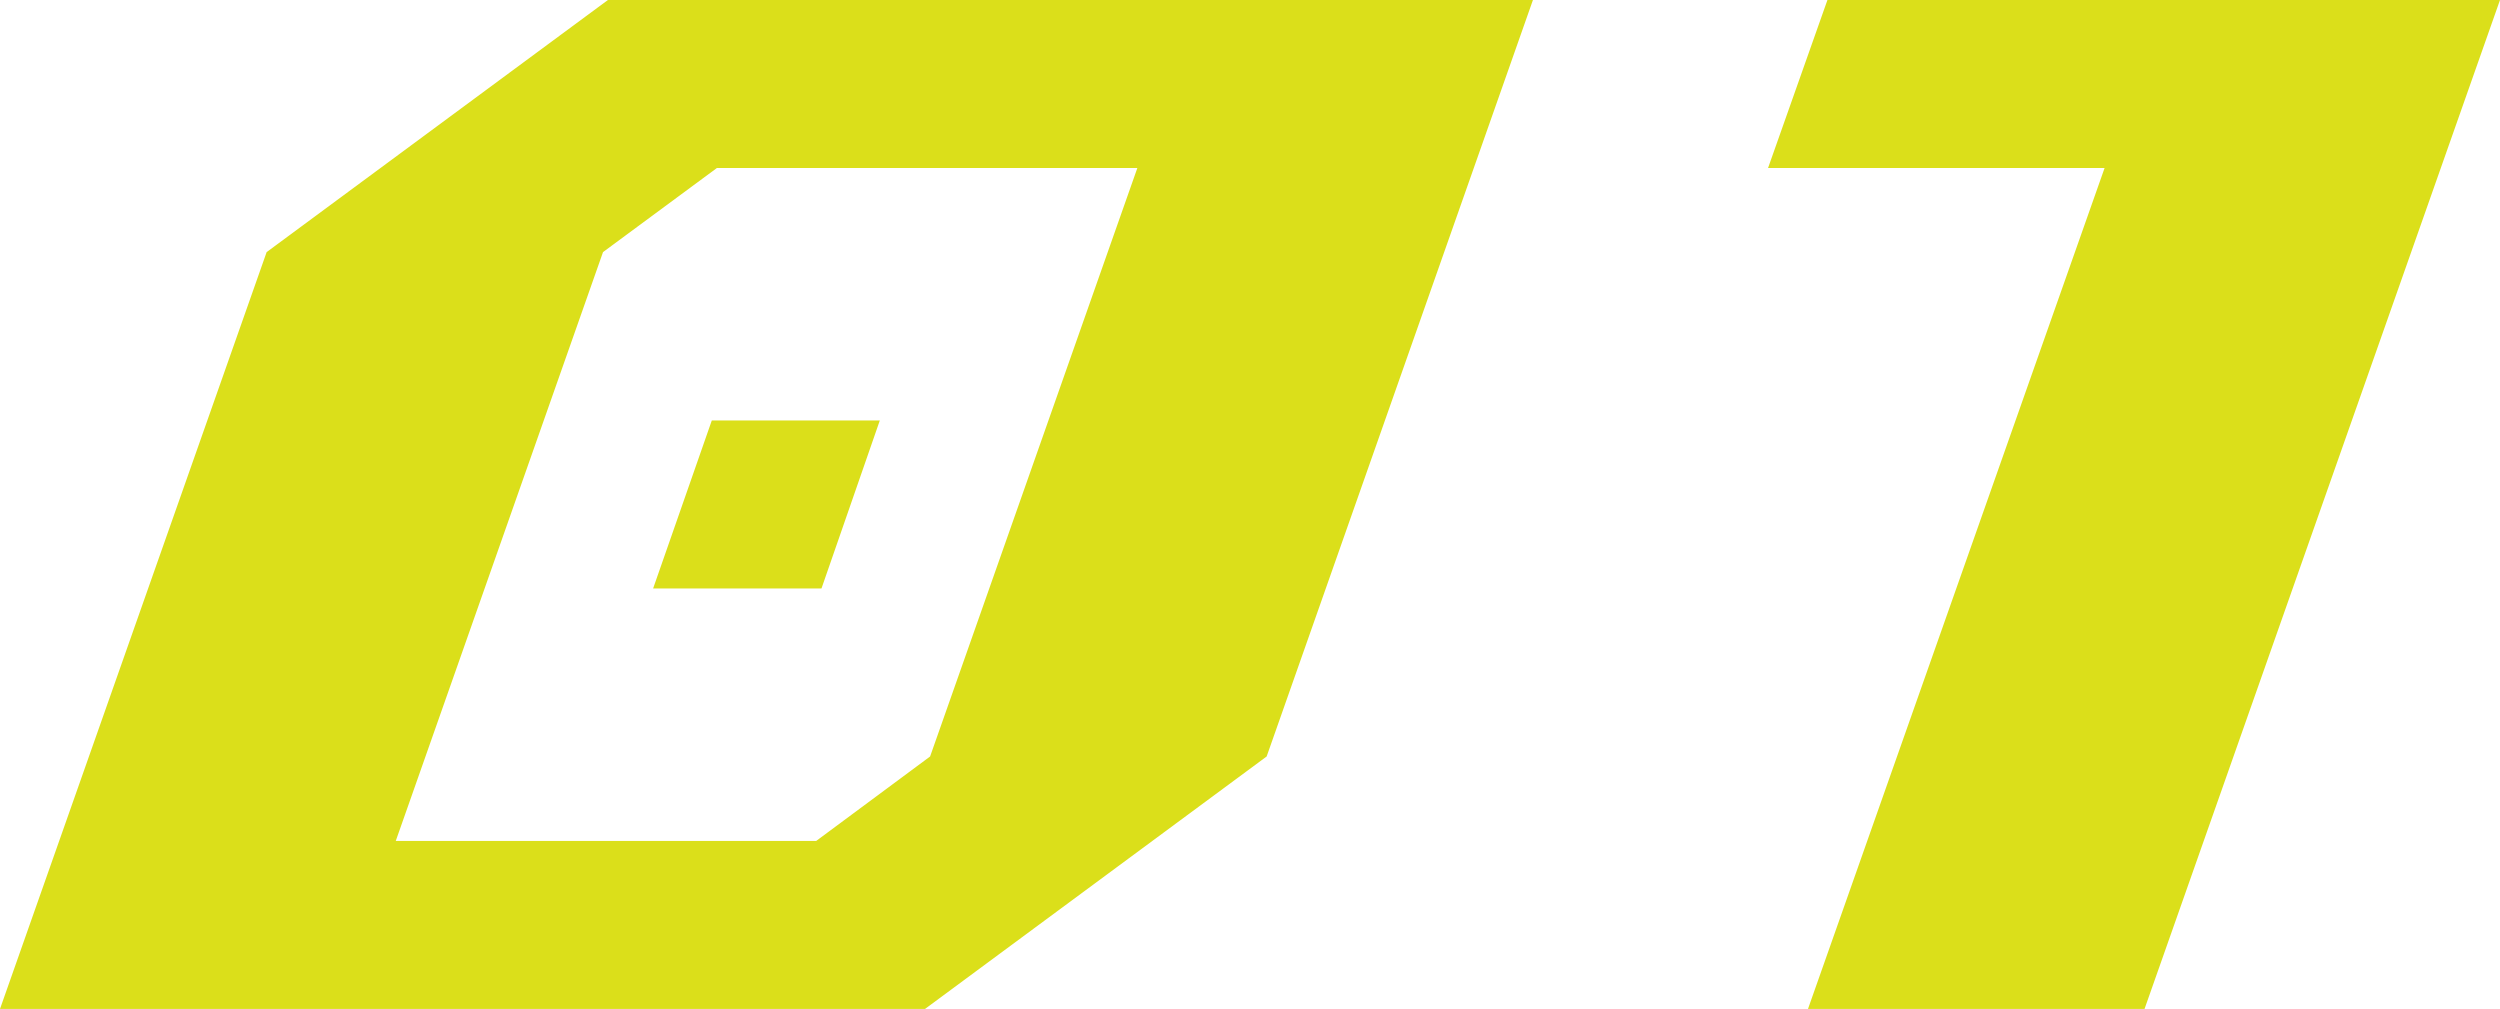 <?xml version="1.0" encoding="utf-8"?>
<!-- Generator: Adobe Illustrator 16.0.0, SVG Export Plug-In . SVG Version: 6.00 Build 0)  -->
<!DOCTYPE svg PUBLIC "-//W3C//DTD SVG 1.1//EN" "http://www.w3.org/Graphics/SVG/1.1/DTD/svg11.dtd">
<svg version="1.1" id="レイヤー_1" xmlns="http://www.w3.org/2000/svg" xmlns:xlink="http://www.w3.org/1999/xlink" x="0px"
	 y="0px" width="142.7px" height="57.59px" viewBox="0 0 142.7 57.59" enable-background="new 0 0 142.7 57.59"
	 xml:space="preserve">
<g>
	<path fill-rule="evenodd" clip-rule="evenodd" fill="#DBDF1A" d="M52.8,57.59l19.5-14.41L87.5,0H34.7L15.22,14.39L0,57.59H52.8z
		 M22.59,48l11.83-33.61l6.5-4.8h24L53.09,43.18L46.59,48H22.59z M46.89,33.59L50.22,24h-9.59l-3.35,9.59H46.89z"/>
	<polygon fill-rule="evenodd" clip-rule="evenodd" fill="#DBDF1A" points="122.41,57.59 142.7,0 104.31,0 100.92,9.59 120.13,9.59 
		103.2,57.59 	"/>
</g>
</svg>
